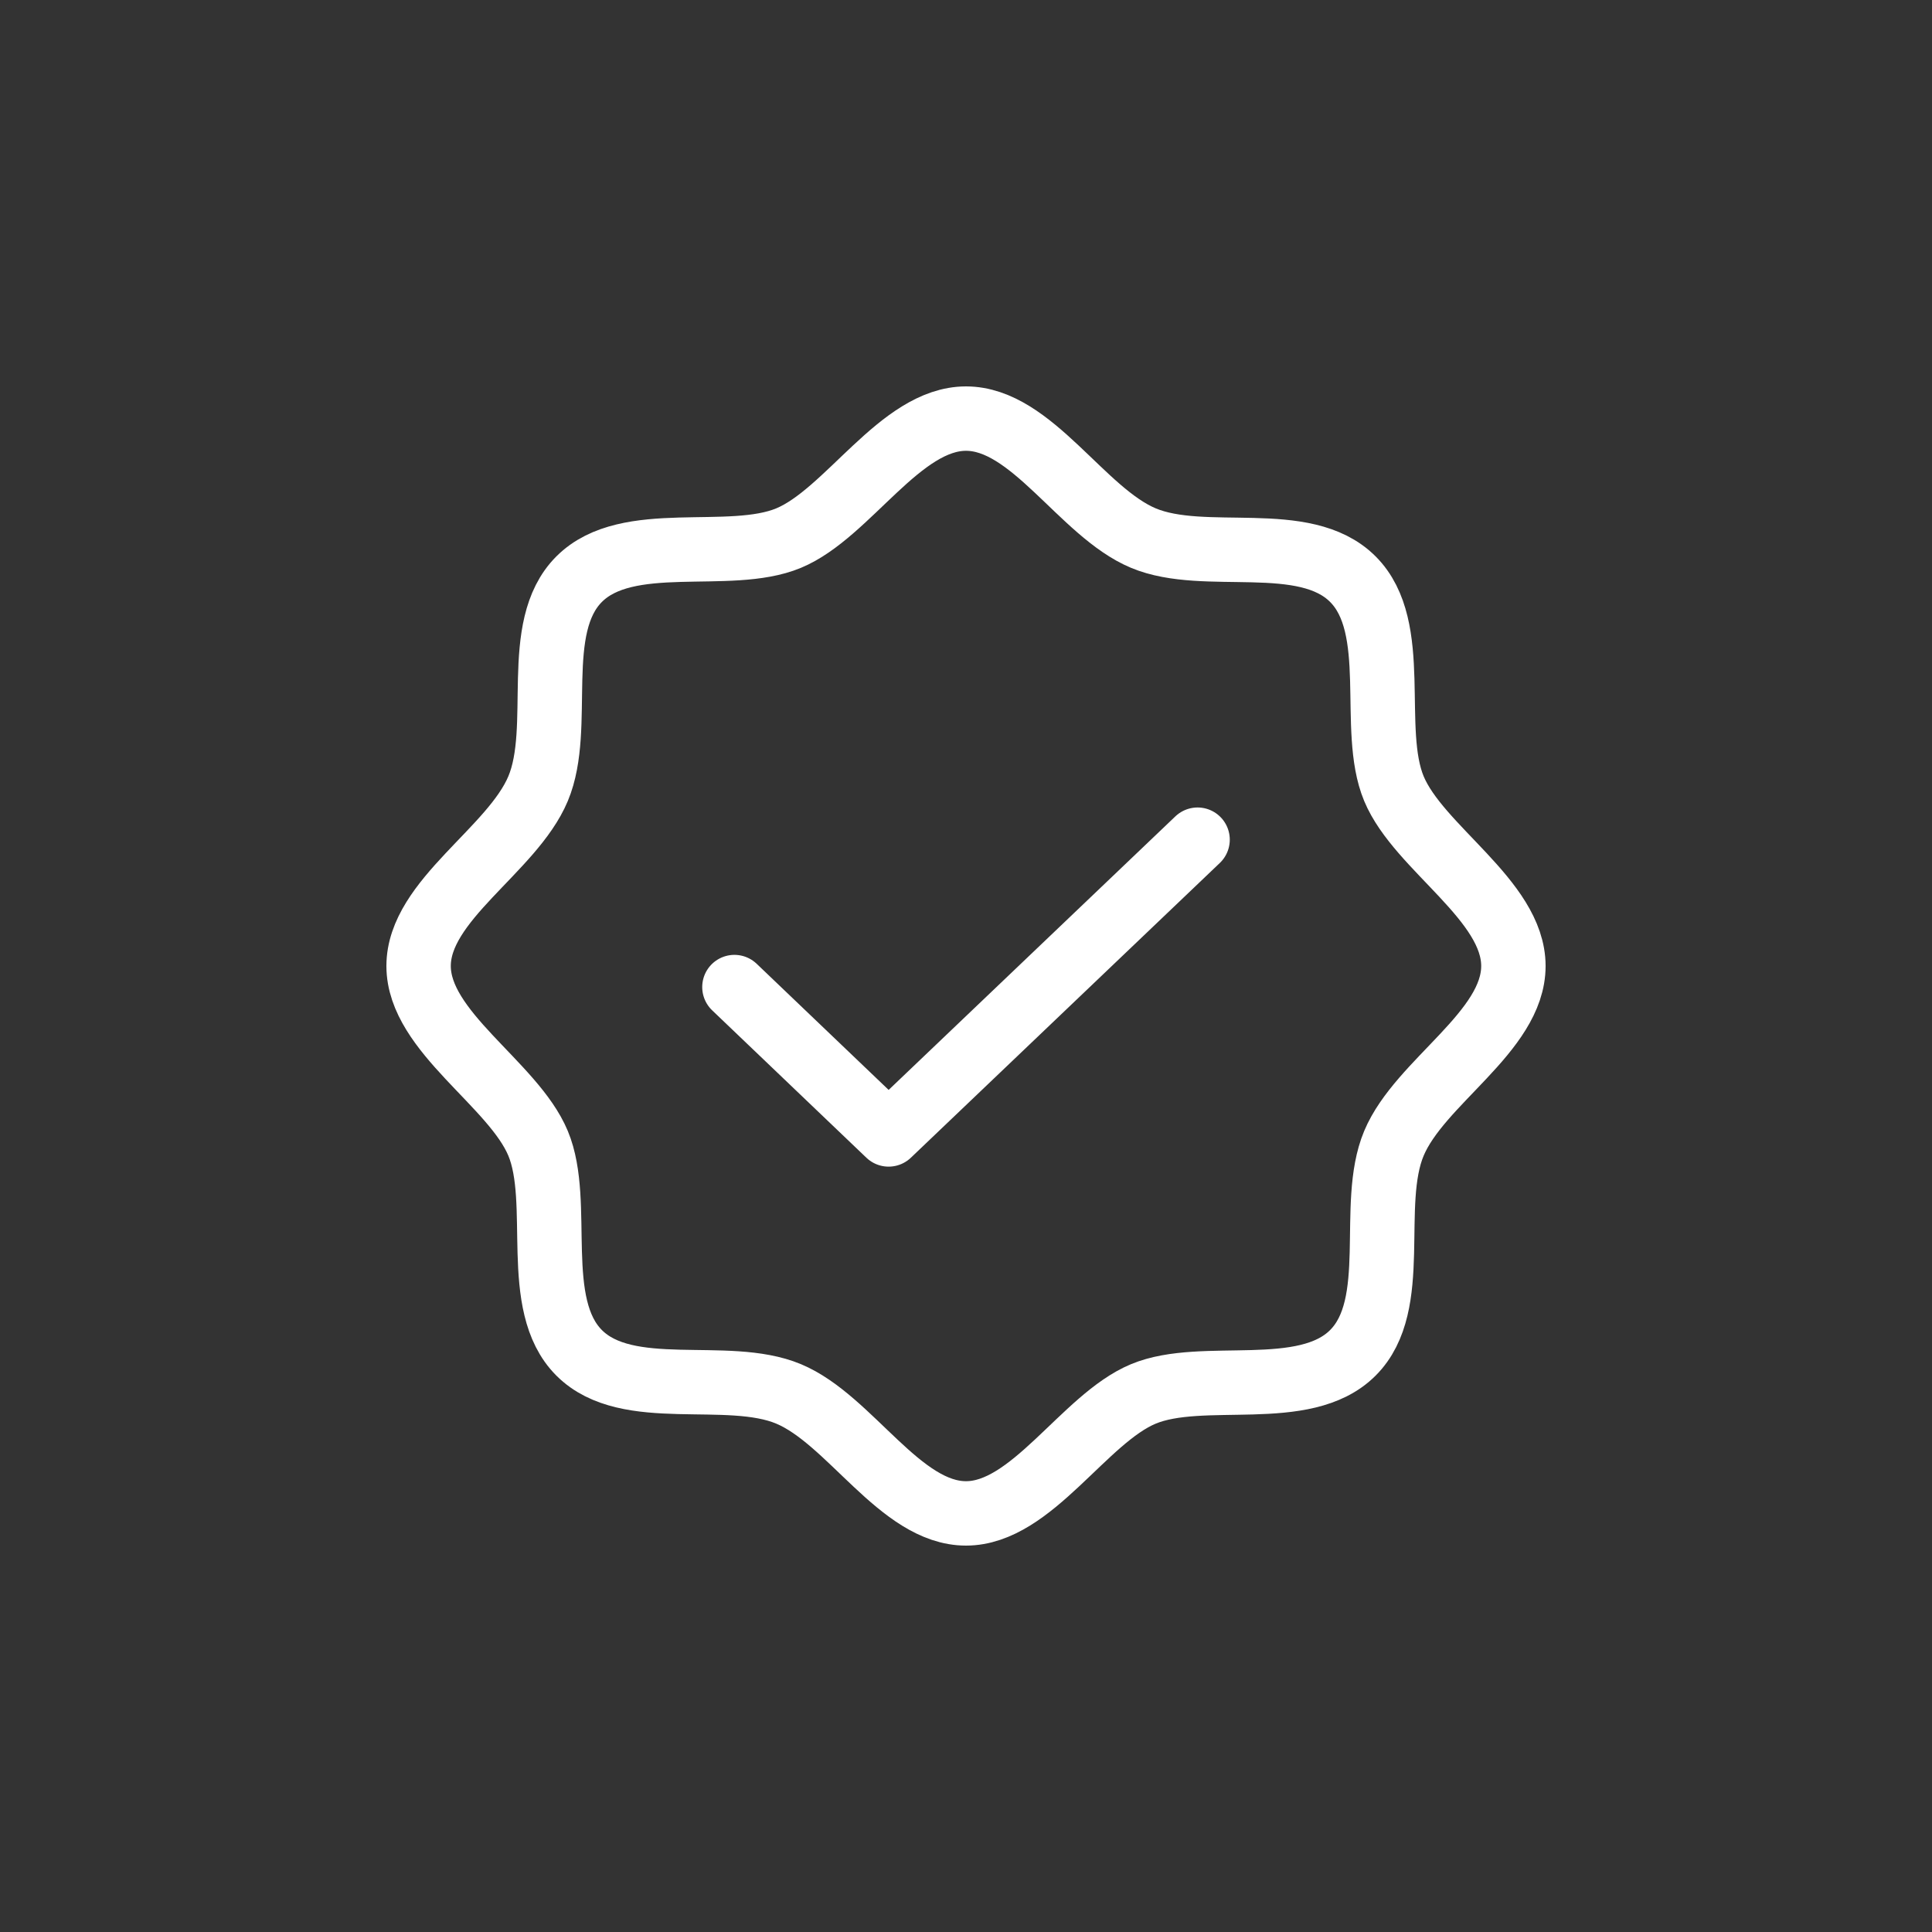 <svg width="60" height="60" viewBox="0 0 60 60" fill="none" xmlns="http://www.w3.org/2000/svg">
<rect x="0" y="0" width="60" height="60" fill="#333333" stroke="none"/>
<path d="M37.192 26.077L27.597 35.231L22.808 30.654M17.986 42.014C16.482 40.511 17.479 37.356 16.711 35.509C15.942 33.661 13 32.043 13 30C13 27.957 15.91 26.404 16.711 24.491C17.512 22.579 16.482 19.489 17.986 17.986C19.489 16.482 22.644 17.479 24.491 16.711C26.338 15.942 27.957 13 30 13C32.043 13 33.596 15.91 35.509 16.711C37.421 17.512 40.511 16.482 42.014 17.986C43.518 19.489 42.521 22.644 43.289 24.491C44.058 26.338 47 27.957 47 30C47 32.043 44.09 33.596 43.289 35.509C42.489 37.421 43.518 40.511 42.014 42.014C40.511 43.518 37.356 42.521 35.509 43.289C33.661 44.058 32.043 47 30 47C27.957 47 26.404 44.09 24.491 43.289C22.579 42.489 19.489 43.518 17.986 42.014Z" stroke="white" stroke-width="2" stroke-linecap="round" stroke-linejoin="round"/>
</svg>
